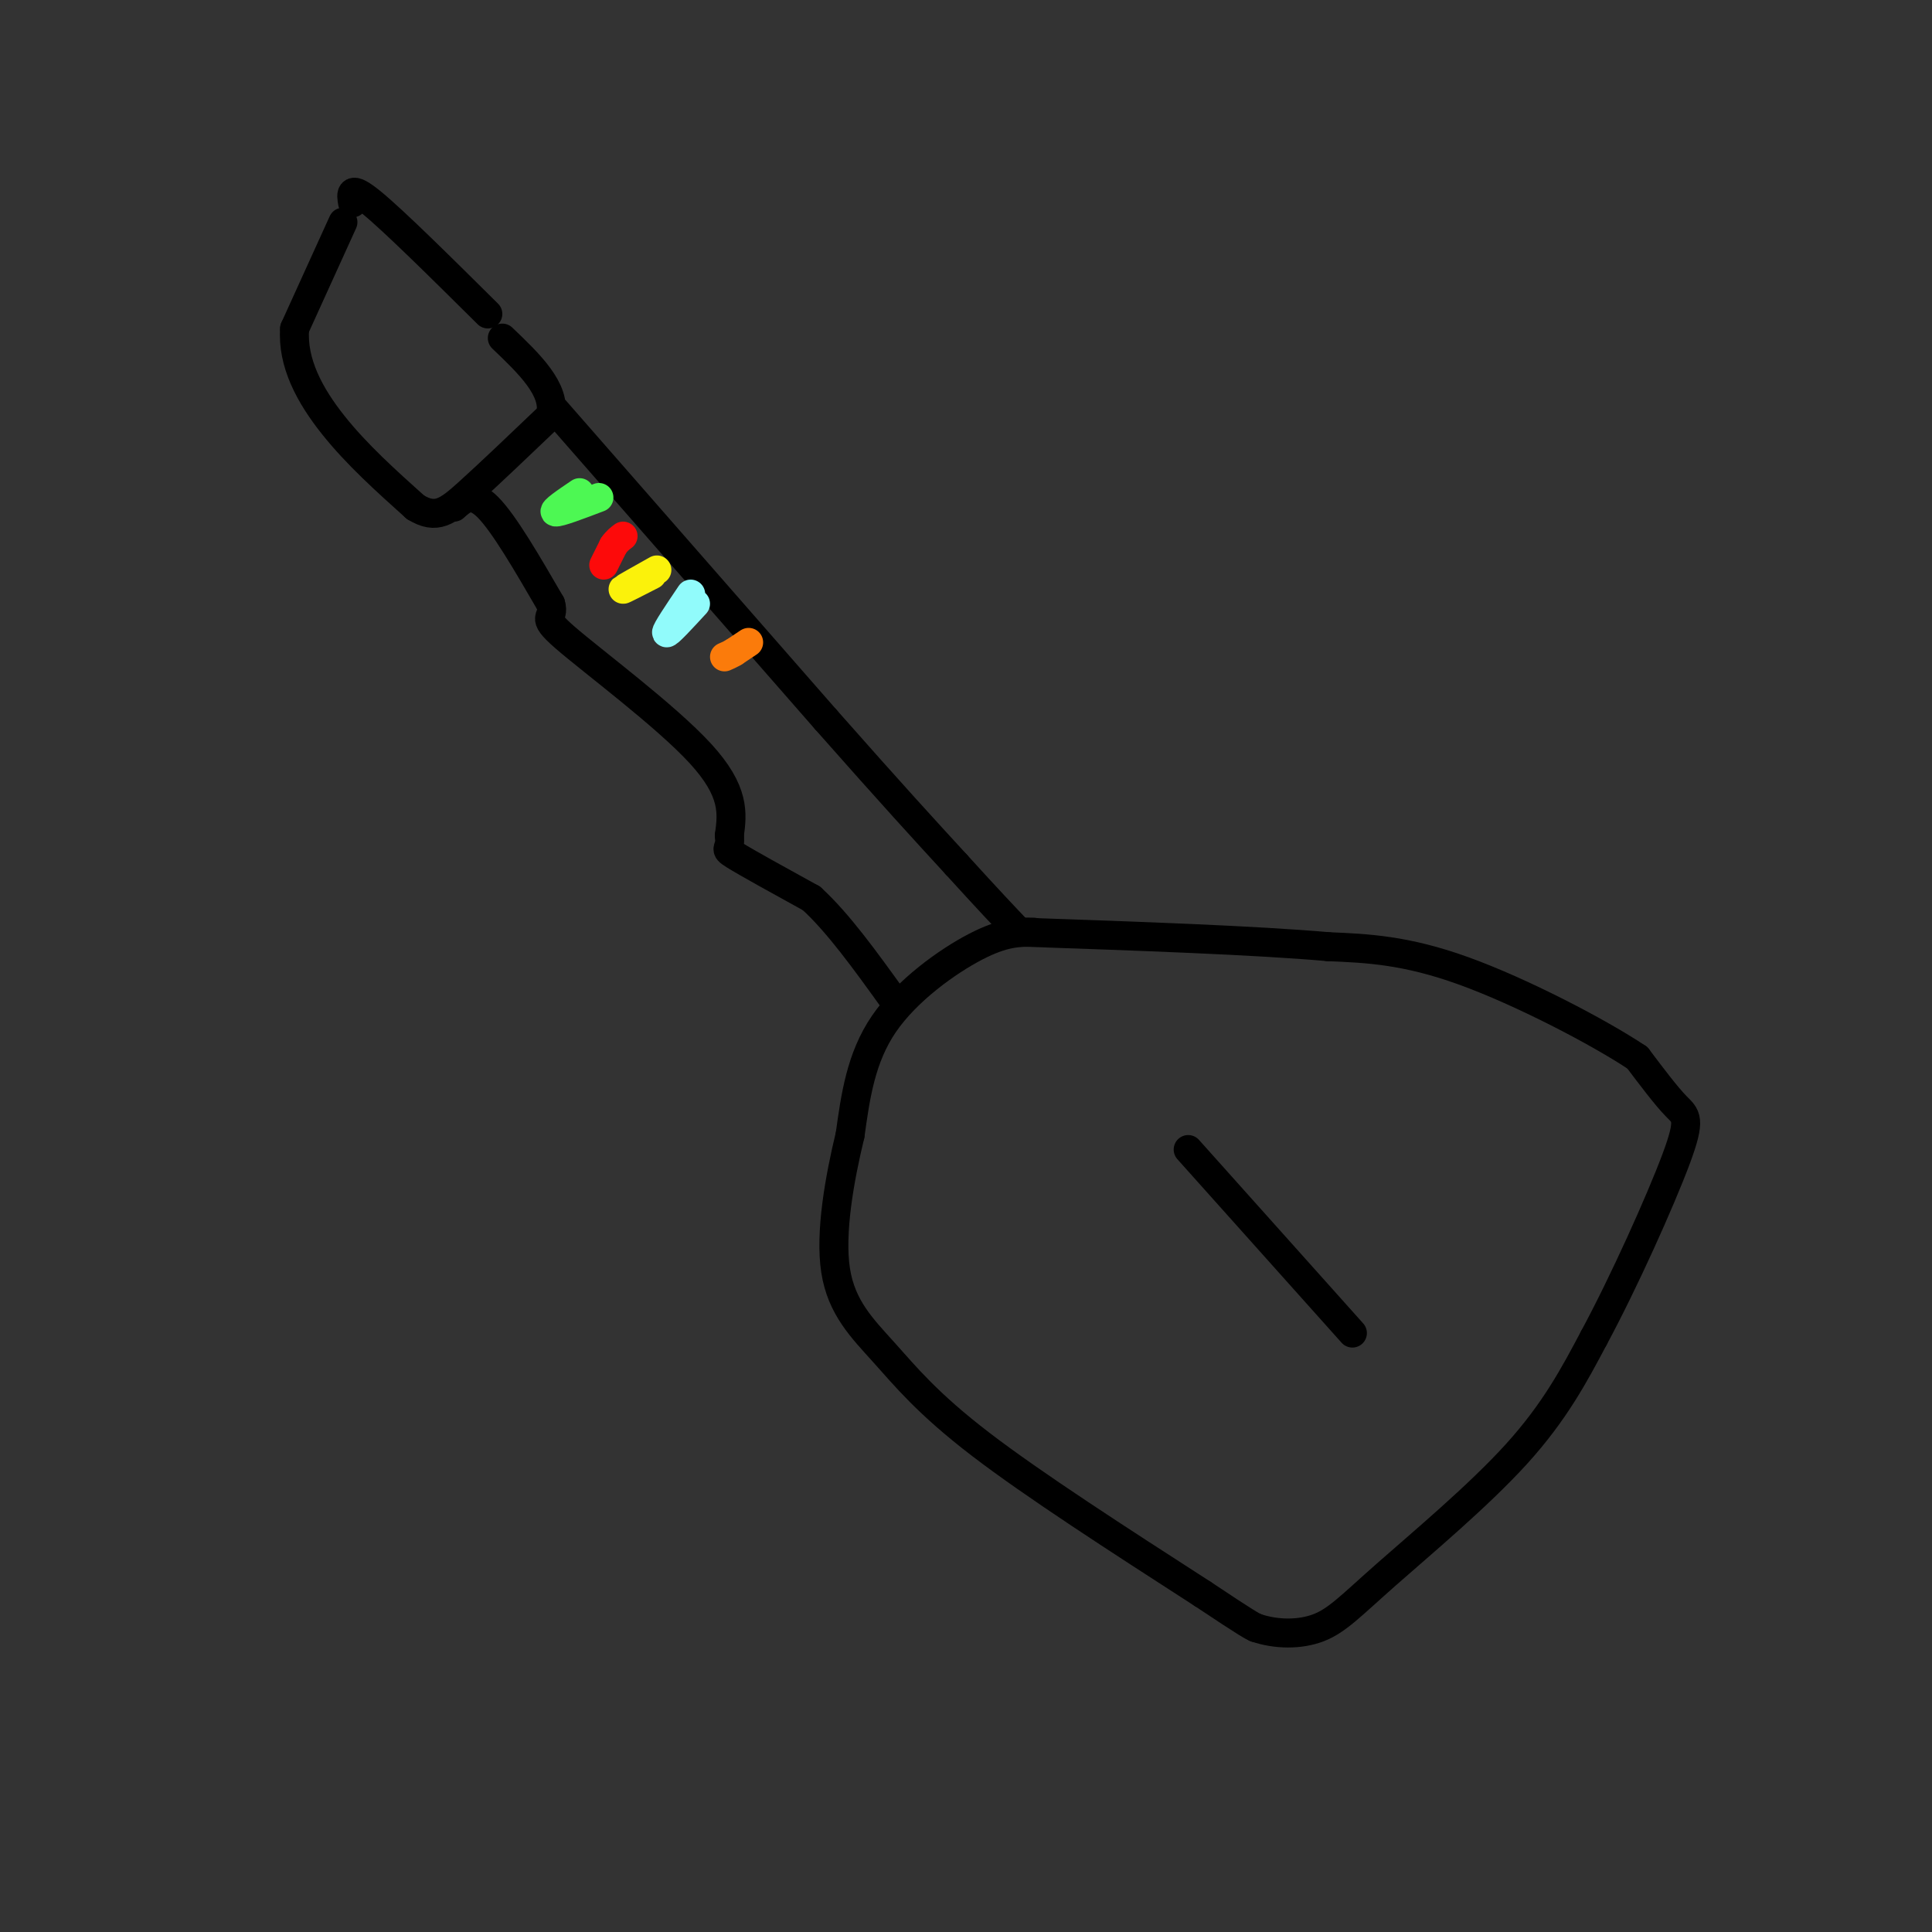 <svg viewBox='0 0 400 400' version='1.1' xmlns='http://www.w3.org/2000/svg' xmlns:xlink='http://www.w3.org/1999/xlink'><rect x="0" y="0" width="400" height="400" fill="#333333" stroke="none"/><g fill='none' stroke='rgb(0,0,0)' stroke-width='6' stroke-linecap='round' stroke-linejoin='round'><path d='M71,46c0.000,0.000 -10.000,22.000 -10,22'/><path d='M61,68c-0.533,7.111 3.133,13.889 8,20c4.867,6.111 10.933,11.556 17,17'/><path d='M86,105c4.333,2.689 6.667,0.911 11,-3c4.333,-3.911 10.667,-9.956 17,-16'/><path d='M114,86c1.167,-5.333 -4.417,-10.667 -10,-16'/><path d='M73,42c-0.333,-1.917 -0.667,-3.833 4,0c4.667,3.833 14.333,13.417 24,23'/><path d='M94,105c1.833,-1.667 3.667,-3.333 7,0c3.333,3.333 8.167,11.667 13,20'/><path d='M114,125c1.095,3.452 -2.667,2.083 3,7c5.667,4.917 20.762,16.119 28,24c7.238,7.881 6.619,12.440 6,17'/><path d='M151,173c0.444,3.133 -1.444,2.467 1,4c2.444,1.533 9.222,5.267 16,9'/><path d='M168,186c5.500,5.000 11.250,13.000 17,21'/><path d='M115,85c0.000,0.000 56.000,64.000 56,64'/><path d='M171,149c13.833,15.667 20.417,22.833 27,30'/><path d='M198,179c6.667,7.333 9.833,10.667 13,14'/><path d='M214,193c-3.111,0.000 -6.222,0.000 -12,3c-5.778,3.000 -14.222,9.000 -19,16c-4.778,7.000 -5.889,15.000 -7,23'/><path d='M176,235c-2.196,9.073 -4.187,20.257 -3,28c1.187,7.743 5.550,12.046 10,17c4.450,4.954 8.986,10.558 20,19c11.014,8.442 28.507,19.721 46,31'/><path d='M249,330c9.500,6.333 10.250,6.667 11,7'/><path d='M260,337c4.177,1.427 9.120,1.496 13,0c3.880,-1.496 6.699,-4.557 14,-11c7.301,-6.443 19.086,-16.270 27,-25c7.914,-8.730 11.957,-16.365 16,-24'/><path d='M330,277c6.226,-11.548 13.792,-28.417 17,-37c3.208,-8.583 2.060,-8.881 0,-11c-2.060,-2.119 -5.030,-6.060 -8,-10'/><path d='M339,219c-8.000,-5.333 -24.000,-13.667 -36,-18c-12.000,-4.333 -20.000,-4.667 -28,-5'/><path d='M275,196c-15.167,-1.333 -39.083,-2.167 -63,-3'/><path d='M246,238c0.000,0.000 34.000,38.000 34,38'/></g>
<g fill='none' stroke='rgb(77,248,83)' stroke-width='6' stroke-linecap='round' stroke-linejoin='round'><path d='M120,102c-2.833,1.917 -5.667,3.833 -5,4c0.667,0.167 4.833,-1.417 9,-3'/></g>
<g fill='none' stroke='rgb(253,10,10)' stroke-width='6' stroke-linecap='round' stroke-linejoin='round'><path d='M125,117c0.000,0.000 2.000,-4.000 2,-4'/><path d='M127,113c0.667,-1.000 1.333,-1.500 2,-2'/></g>
<g fill='none' stroke='rgb(251,242,11)' stroke-width='6' stroke-linecap='round' stroke-linejoin='round'><path d='M136,118c-3.417,1.917 -6.833,3.833 -7,4c-0.167,0.167 2.917,-1.417 6,-3'/></g>
<g fill='none' stroke='rgb(145,251,251)' stroke-width='6' stroke-linecap='round' stroke-linejoin='round'><path d='M143,123c-2.583,3.833 -5.167,7.667 -5,8c0.167,0.333 3.083,-2.833 6,-6'/></g>
<g fill='none' stroke='rgb(251,123,11)' stroke-width='6' stroke-linecap='round' stroke-linejoin='round'><path d='M155,133c0.000,0.000 -3.000,2.000 -3,2'/><path d='M152,135c-0.833,0.500 -1.417,0.750 -2,1'/></g>
</svg>